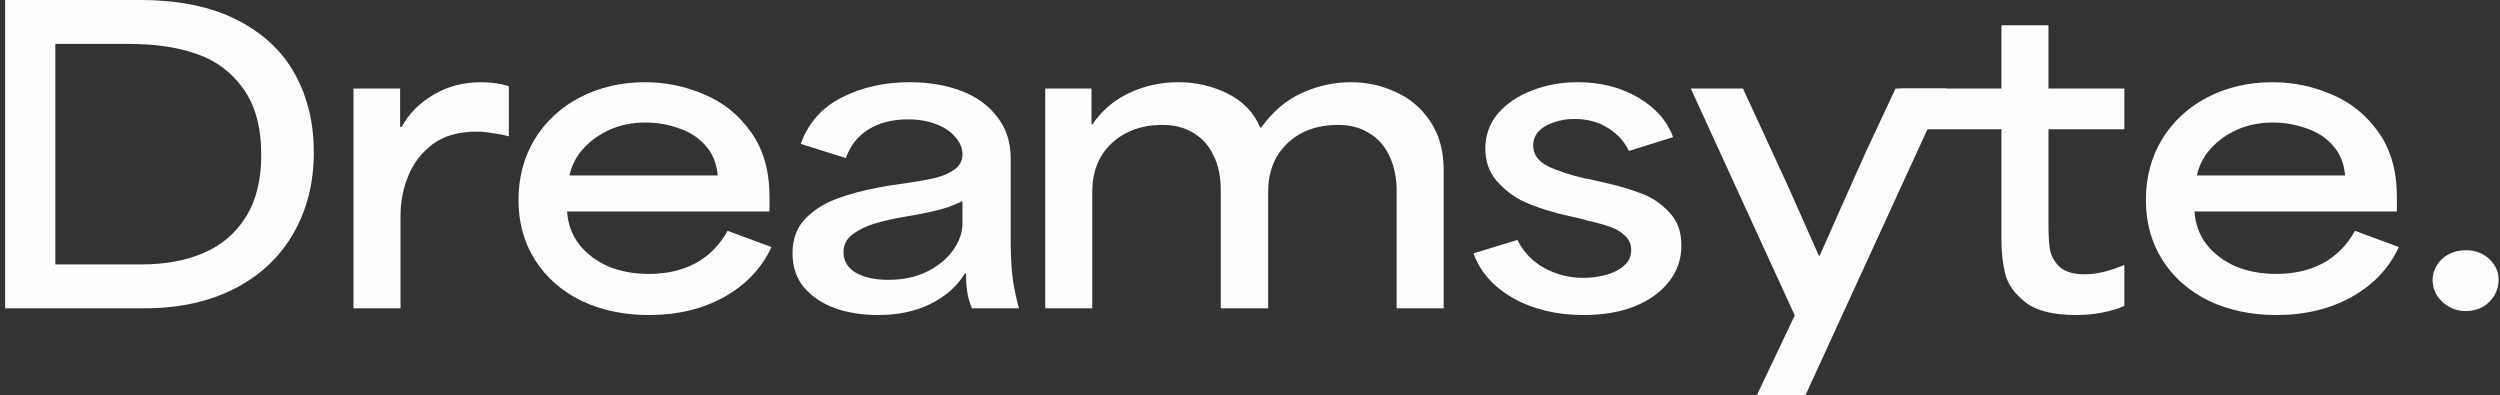 <svg xmlns="http://www.w3.org/2000/svg" width="253" height="40" viewBox="0 0 253 40" fill="none"><rect x="0" y="0" width="253" height="40" fill="#333333" stroke="none"/><path d="M249.54 31.48C248.633 31.48 247.846 31.174 247.18 30.56C246.513 29.947 246.18 29.2 246.18 28.32C246.18 27.787 246.326 27.294 246.62 26.84C246.913 26.36 247.313 25.987 247.82 25.72C248.353 25.454 248.926 25.32 249.54 25.32C250.473 25.32 251.26 25.614 251.9 26.2C252.54 26.787 252.86 27.494 252.86 28.32C252.86 28.88 252.713 29.414 252.42 29.92C252.126 30.4 251.726 30.787 251.22 31.08C250.713 31.347 250.153 31.48 249.54 31.48Z" fill="#FEFDFD"></path><path d="M230.364 31.88C227.831 31.88 225.551 31.4 223.524 30.44C221.524 29.454 219.964 28.08 218.844 26.32C217.724 24.56 217.164 22.534 217.164 20.24C217.164 17.947 217.711 15.894 218.804 14.08C219.924 12.267 221.457 10.854 223.404 9.84C225.377 8.827 227.564 8.32 229.964 8.32C232.071 8.32 234.071 8.734 235.964 9.56C237.884 10.36 239.457 11.627 240.684 13.36C241.937 15.094 242.564 17.28 242.564 19.92V21.4H222.084C222.164 22.68 222.577 23.8 223.324 24.76C224.071 25.694 225.044 26.427 226.244 26.96C227.471 27.467 228.844 27.72 230.364 27.72C232.151 27.72 233.724 27.36 235.084 26.64C236.444 25.894 237.524 24.8 238.324 23.36L242.764 25C241.777 27.134 240.191 28.814 238.004 30.04C235.817 31.267 233.271 31.88 230.364 31.88ZM237.324 17.76C237.217 16.507 236.791 15.48 236.044 14.68C235.324 13.88 234.417 13.307 233.324 12.96C232.257 12.587 231.151 12.4 230.004 12.4C228.697 12.4 227.497 12.64 226.404 13.12C225.337 13.6 224.444 14.24 223.724 15.04C223.004 15.84 222.537 16.747 222.324 17.76H237.324Z" fill="#FEFDFD"></path><path d="M210.105 31.879C207.785 31.879 206.078 31.452 204.985 30.599C203.891 29.745 203.211 28.799 202.945 27.759C202.678 26.719 202.545 25.559 202.545 24.279C202.545 21.745 202.545 19.865 202.545 18.639C202.545 17.412 202.545 15.559 202.545 13.079C201.345 13.079 200.451 13.079 199.865 13.079C199.305 13.079 193.451 13.079 192.305 13.079V8.959C193.478 8.959 199.345 8.959 199.905 8.959C200.491 8.959 201.371 8.959 202.545 8.959C202.545 7.652 202.545 6.679 202.545 6.039C202.545 5.399 202.545 4.425 202.545 3.119C202.545 2.932 202.545 2.745 202.545 2.559H207.305C207.305 2.852 207.305 3.145 207.305 3.439C207.305 4.692 207.305 5.625 207.305 6.239C207.305 6.852 207.305 7.759 207.305 8.959C209.038 8.959 210.331 8.959 211.185 8.959C212.038 8.959 213.305 8.959 214.985 8.959V13.079C213.251 13.079 211.958 13.079 211.105 13.079C210.251 13.079 208.985 13.079 207.305 13.079C207.305 14.359 207.305 15.305 207.305 15.919C207.305 16.532 207.305 17.452 207.305 18.679C207.305 19.612 207.305 20.305 207.305 20.759C207.305 21.185 207.305 21.839 207.305 22.719V22.759C207.305 23.799 207.358 24.652 207.465 25.319C207.598 25.959 207.931 26.532 208.465 27.039C209.025 27.519 209.865 27.759 210.985 27.759C212.105 27.759 213.345 27.479 214.705 26.919L214.985 26.799V30.959C214.318 31.252 213.558 31.479 212.705 31.639C211.878 31.799 211.011 31.879 210.105 31.879Z" fill="#FEFDFD"></path><path d="M181.629 31.921L171.109 8.961H176.389C177.456 11.254 178.963 14.521 180.909 18.761C181.629 20.361 182.163 21.561 182.509 22.361C182.856 23.134 183.376 24.308 184.069 25.881H184.149C185.029 23.881 185.816 22.108 186.509 20.561C187.203 18.988 187.976 17.254 188.829 15.361C190.083 12.668 191.083 10.534 191.829 8.961H196.949L182.709 40.001H177.789L181.629 31.921Z" fill="#FEFDFD"></path><path d="M160.277 31.88C157.531 31.88 155.144 31.307 153.117 30.16C151.117 29.014 149.784 27.507 149.117 25.64L153.557 24.28C154.171 25.507 155.077 26.454 156.277 27.12C157.504 27.787 158.824 28.12 160.237 28.12C160.957 28.12 161.691 28.027 162.437 27.84C163.184 27.654 163.811 27.347 164.317 26.92C164.824 26.494 165.077 25.947 165.077 25.28C165.077 24.72 164.877 24.254 164.477 23.88C164.077 23.48 163.571 23.174 162.957 22.96C162.371 22.747 161.651 22.547 160.797 22.36C160.691 22.334 160.611 22.32 160.557 22.32C160.531 22.294 160.477 22.267 160.397 22.24L157.677 21.6C157.624 21.574 157.584 21.56 157.557 21.56C156.304 21.24 155.157 20.84 154.117 20.36C153.104 19.854 152.211 19.16 151.437 18.28C150.691 17.4 150.317 16.32 150.317 15.04C150.317 13.68 150.744 12.494 151.597 11.48C152.477 10.467 153.624 9.694 155.037 9.16C156.451 8.6 157.984 8.32 159.637 8.32C161.984 8.32 164.037 8.84 165.797 9.88C167.557 10.92 168.731 12.254 169.317 13.88L164.837 15.28C164.437 14.374 163.757 13.614 162.797 13C161.837 12.36 160.677 12.04 159.317 12.04C158.544 12.04 157.837 12.16 157.197 12.4C156.557 12.614 156.051 12.92 155.677 13.32C155.331 13.72 155.157 14.187 155.157 14.72C155.157 15.6 155.637 16.294 156.597 16.8C157.584 17.28 158.877 17.707 160.477 18.08C160.504 18.08 160.517 18.08 160.517 18.08C160.544 18.08 160.571 18.08 160.597 18.08L162.877 18.6C162.931 18.6 162.984 18.614 163.037 18.64C164.264 18.934 165.371 19.28 166.357 19.68C167.344 20.08 168.224 20.707 168.997 21.56C169.771 22.387 170.157 23.48 170.157 24.84C170.157 26.2 169.744 27.414 168.917 28.48C168.091 29.547 166.931 30.387 165.437 31C163.944 31.587 162.224 31.88 160.277 31.88Z" fill="#FEFDFD"></path><path d="M105.779 8.96H110.459C110.459 9.04 110.459 9.12 110.459 9.2C110.459 9.947 110.459 10.52 110.459 10.92C110.459 11.294 110.459 11.854 110.459 12.6H110.539C111.499 11.187 112.753 10.12 114.299 9.4C115.846 8.68 117.486 8.32 119.219 8.32C121.033 8.32 122.713 8.707 124.259 9.48C125.806 10.254 126.899 11.4 127.539 12.92H127.619C128.819 11.267 130.206 10.094 131.779 9.4C133.353 8.68 135.006 8.32 136.739 8.32C138.339 8.32 139.846 8.654 141.259 9.32C142.699 9.96 143.859 10.947 144.739 12.28C145.646 13.614 146.099 15.254 146.099 17.2V31.2H141.339V19.24V19C141.286 17.694 141.019 16.574 140.539 15.64C140.059 14.68 139.379 13.947 138.499 13.44C137.646 12.907 136.606 12.64 135.379 12.64C133.993 12.64 132.766 12.92 131.699 13.48C130.659 14.04 129.833 14.827 129.219 15.84C128.633 16.854 128.339 18.04 128.339 19.4V31.2H123.539V19.2C123.539 17.867 123.299 16.72 122.819 15.76C122.366 14.774 121.699 14.014 120.819 13.48C119.939 12.92 118.873 12.64 117.619 12.64C116.233 12.64 115.006 12.92 113.939 13.48C112.873 14.04 112.033 14.827 111.419 15.84C110.833 16.854 110.539 18.04 110.539 19.4V31.2H105.779V8.96Z" fill="#FEFDFD"></path><path d="M88.881 31.88C87.281 31.88 85.828 31.654 84.521 31.2C83.215 30.72 82.161 30.014 81.361 29.08C80.588 28.147 80.201 27 80.201 25.64C80.201 24.254 80.601 23.12 81.401 22.24C82.201 21.36 83.254 20.667 84.561 20.16C85.868 19.654 87.415 19.24 89.201 18.92C89.788 18.814 90.468 18.707 91.241 18.6C92.734 18.387 93.881 18.187 94.681 18C95.481 17.787 96.135 17.494 96.641 17.12C97.148 16.747 97.401 16.24 97.401 15.6C97.401 14.987 97.161 14.414 96.681 13.88C96.228 13.32 95.575 12.88 94.721 12.56C93.894 12.24 92.948 12.08 91.881 12.08C90.335 12.08 89.014 12.414 87.921 13.08C86.828 13.747 86.055 14.72 85.601 16L81.041 14.56C81.788 12.454 83.161 10.894 85.161 9.88C87.188 8.84 89.481 8.32 92.041 8.32C93.988 8.32 95.734 8.614 97.281 9.2C98.828 9.787 100.041 10.667 100.921 11.84C101.828 12.987 102.281 14.387 102.281 16.04V24.24C102.281 24.427 102.281 24.627 102.281 24.84C102.308 26.334 102.388 27.534 102.521 28.44C102.655 29.32 102.855 30.24 103.121 31.2H98.361C98.121 30.64 97.961 30.08 97.881 29.52C97.801 28.96 97.761 28.347 97.761 27.68H97.641C96.868 28.96 95.708 29.987 94.161 30.76C92.641 31.507 90.881 31.88 88.881 31.88ZM89.921 28.32C91.388 28.32 92.695 28.04 93.841 27.48C94.988 26.894 95.868 26.16 96.481 25.28C97.094 24.4 97.401 23.52 97.401 22.64V20.36C96.868 20.6 96.348 20.814 95.841 21C95.361 21.16 94.801 21.307 94.161 21.44C93.734 21.547 92.894 21.707 91.641 21.92C90.495 22.107 89.481 22.334 88.601 22.6C87.748 22.84 86.988 23.2 86.321 23.68C85.681 24.16 85.361 24.774 85.361 25.52C85.361 26.4 85.775 27.094 86.601 27.6C87.454 28.08 88.561 28.32 89.921 28.32Z" fill="#FEFDFD"></path><path d="M65.673 31.88C63.139 31.88 60.859 31.4 58.833 30.44C56.833 29.454 55.273 28.08 54.153 26.32C53.033 24.56 52.473 22.534 52.473 20.24C52.473 17.947 53.019 15.894 54.113 14.08C55.233 12.267 56.766 10.854 58.713 9.84C60.686 8.827 62.873 8.32 65.273 8.32C67.379 8.32 69.379 8.734 71.273 9.56C73.193 10.36 74.766 11.627 75.993 13.36C77.246 15.094 77.873 17.28 77.873 19.92V21.4H57.393C57.473 22.68 57.886 23.8 58.633 24.76C59.379 25.694 60.353 26.427 61.553 26.96C62.779 27.467 64.153 27.72 65.673 27.72C67.459 27.72 69.033 27.36 70.393 26.64C71.753 25.894 72.833 24.8 73.633 23.36L78.073 25C77.086 27.134 75.499 28.814 73.313 30.04C71.126 31.267 68.579 31.88 65.673 31.88ZM72.633 17.76C72.526 16.507 72.099 15.48 71.353 14.68C70.633 13.88 69.726 13.307 68.633 12.96C67.566 12.587 66.459 12.4 65.313 12.4C64.006 12.4 62.806 12.64 61.713 13.12C60.646 13.6 59.753 14.24 59.033 15.04C58.313 15.84 57.846 16.747 57.633 17.76H72.633Z" fill="#FEFDFD"></path><path d="M35.773 8.96H40.493C40.493 9.2 40.493 9.44 40.493 9.68C40.493 10.4 40.493 10.934 40.493 11.28C40.493 11.627 40.493 12.147 40.493 12.84H40.653C41.373 11.507 42.44 10.427 43.853 9.6C45.267 8.747 46.88 8.32 48.693 8.32C49.707 8.32 50.64 8.454 51.493 8.72V13.8C51.04 13.667 50.507 13.56 49.893 13.48C49.28 13.374 48.733 13.32 48.253 13.32C46.413 13.32 44.92 13.747 43.773 14.6C42.653 15.454 41.84 16.507 41.333 17.76C40.827 18.987 40.56 20.28 40.533 21.64V21.8V31.2H35.773V8.96Z" fill="#FEFDFD"></path><path d="M0.52 0H14.159C18.106 0 21.399 0.68 24.04 2.04C26.68 3.4 28.626 5.24 29.88 7.56C31.133 9.853 31.759 12.467 31.759 15.4C31.759 18.493 31.066 21.24 29.68 23.64C28.32 26.013 26.346 27.867 23.759 29.2C21.173 30.533 18.119 31.2 14.6 31.2H0.52V0ZM5.6 26.76C5.733 26.76 5.866 26.76 6 26.76C7.866 26.76 9.253 26.76 10.159 26.76C11.093 26.76 12.479 26.76 14.319 26.76C16.72 26.76 18.813 26.373 20.599 25.6C22.413 24.827 23.84 23.613 24.88 21.96C25.919 20.307 26.439 18.213 26.439 15.68C26.439 12.907 25.84 10.68 24.64 9C23.439 7.32 21.88 6.147 19.959 5.48C18.04 4.787 15.693 4.44 12.919 4.44C11.239 4.44 10 4.44 9.2 4.44C8.4 4.44 7.2 4.44 5.6 4.44C5.6 11.88 5.6 19.32 5.6 26.76Z" fill="#FEFDFD"></path></svg>